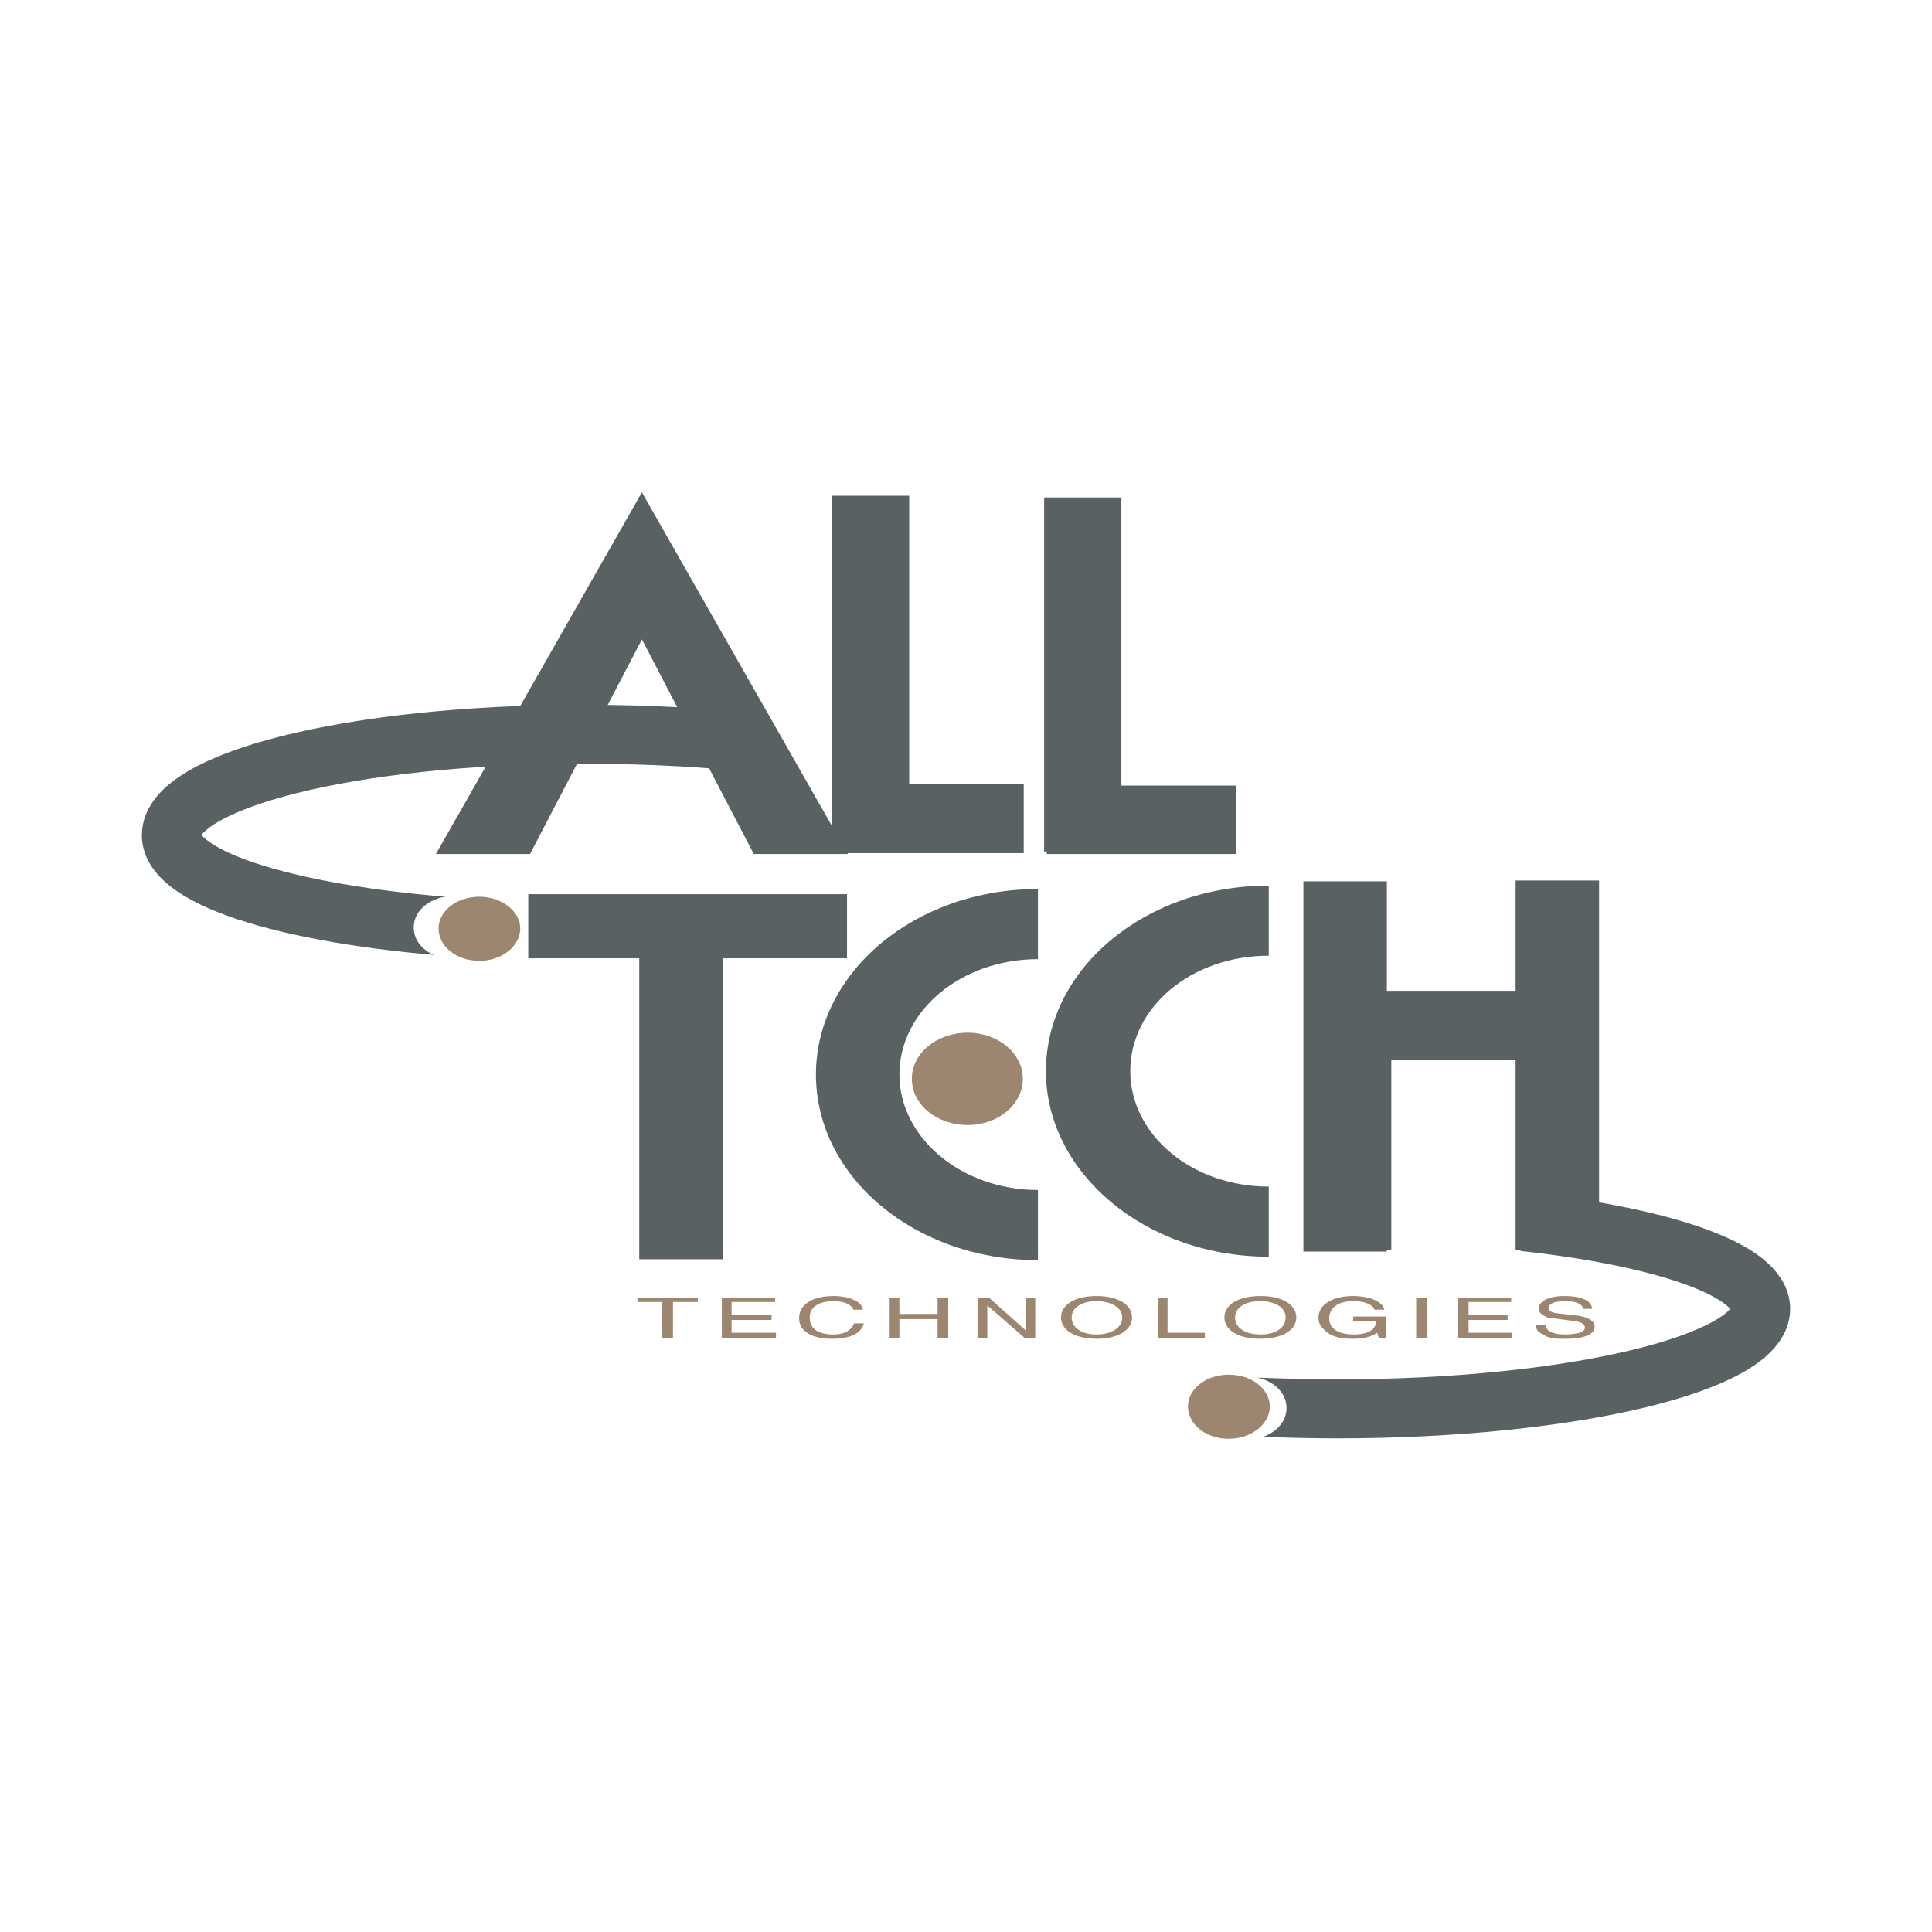 <svg xmlns="http://www.w3.org/2000/svg" width="2500" height="2500" viewBox="0 0 192.756 192.756"><path fill-rule="evenodd" clip-rule="evenodd" fill="#fff" d="M0 0h192.756v192.756H0V0z"/><path fill-rule="evenodd" clip-rule="evenodd" fill="#9d8670" d="M63.601 129.475v.427h2.48v3.582h1.063v-3.582h2.481v-.427h-6.024zM72.017 129.475v4.009h5.404v-.511h-4.43v-1.28h3.986v-.511h-3.986v-1.28h4.341v-.427h-5.315zM86.102 130.668c-.089-.766-1.329-1.363-2.924-1.363-2.126 0-3.455.852-3.455 2.217 0 1.279 1.241 2.049 3.277 2.049 1.772 0 2.923-.512 3.19-1.537h-.975c-.266.684-.975 1.109-2.038 1.109-1.595 0-2.392-.598-2.392-1.705 0-1.023.886-1.621 2.392-1.621 1.063 0 1.772.34 1.949.852h.976v-.001zM88.76 129.475v4.009h.973v-1.877h3.81v1.877h1.063v-4.009h-1.063v1.621h-3.81v-1.621h-.973zM97.529 129.475v4.009h.975v-3.242l3.721 3.242h1.062v-4.009h-.973v3.242l-3.632-3.242h-1.153zM109.4 129.305c-2.125 0-3.543.852-3.543 2.133 0 1.279 1.418 2.133 3.543 2.133 2.127 0 3.543-.854 3.543-2.133 0-1.282-1.416-2.133-3.543-2.133zm0 .511c1.506 0 2.568.682 2.568 1.621 0 1.023-1.062 1.705-2.568 1.705s-2.48-.682-2.48-1.705c0-.939.975-1.621 2.48-1.621zM115.514 129.475v4.009h4.695v-.511h-3.721v-3.498h-.974zM125.789 129.305c-2.215 0-3.633.852-3.633 2.133 0 1.279 1.418 2.133 3.545 2.133 2.215 0 3.631-.854 3.631-2.133 0-1.282-1.416-2.133-3.543-2.133zm-.088.511c1.594 0 2.568.682 2.568 1.621 0 1.023-.975 1.705-2.48 1.705-1.594 0-2.568-.682-2.568-1.705 0-.939.974-1.621 2.48-1.621zM138.104 130.668c-.09-.766-1.418-1.363-3.102-1.363-2.037 0-3.455.852-3.455 2.133 0 .596.178.852.533 1.193.619.682 1.504.939 2.834.939 1.062 0 1.859-.172 2.48-.598l.178.512h.707v-2.133h-3.277v.426h2.303c0 .854-.797 1.365-2.213 1.365-1.596 0-2.48-.598-2.48-1.621s.885-1.705 2.391-1.705c1.152 0 1.949.34 2.127.852h.974zM141.293 129.475v4.009h1.062v-4.009h-1.062zM145.455 129.475v4.009h5.404v-.511h-4.339v-1.28h3.896v-.511h-3.896v-1.28h4.251v-.427h-5.316zM158.832 130.584c0-.768-.975-1.279-2.746-1.279-1.594 0-2.568.512-2.568 1.279 0 .256.178.512.531.684.266.17.531.254.887.254l1.949.256c.885.086 1.24.342 1.24.684 0 .256-.178.34-.531.512-.355.086-.887.17-1.418.17-1.24 0-1.949-.342-1.949-.938h-.975c0 .34.088.512.266.682.266.172.619.426.975.512.354.172.975.172 1.684.172 1.859 0 2.922-.428 2.922-1.195 0-.598-.619-.938-1.594-1.107l-2.303-.258c-.443-.084-.709-.256-.709-.512 0-.426.619-.682 1.594-.682 1.152 0 1.771.256 1.861.768h.884v-.002z"/><path d="M47.3 92.625c-17.718-1.109-30.208-4.863-30.208-9.298 0-5.375 17.718-10.066 41.193-10.066 6.733 0 12.314.341 17.984.938" fill="none" stroke="#596163" stroke-width="5.883" stroke-miterlimit="2.613"/><path fill-rule="evenodd" clip-rule="evenodd" fill="#596163" d="M52.704 89.212h31.803v6.398H52.704v-6.398z"/><path fill-rule="evenodd" clip-rule="evenodd" fill="#596163" d="M63.778 94.842h8.327v30.795h-8.327V94.842zM126.586 125.381c-12.312 0-22.234-8.359-22.234-18.512 0-10.235 9.922-18.509 22.234-18.509v6.994c-7.707 0-13.818 5.119-13.818 11.515 0 6.312 6.111 11.518 13.818 11.518v6.994z"/><path d="M90.974 107.637c0-2.559 2.481-4.605 5.581-4.605 3.013 0 5.494 2.047 5.494 4.605 0 2.561-2.48 4.607-5.494 4.607-3.1 0-5.581-2.047-5.581-4.607z" fill-rule="evenodd" clip-rule="evenodd" fill="#9d8670"/><path d="M103.555 125.723c-12.226 0-22.148-8.275-22.148-18.512s9.922-18.51 22.148-18.51v6.995c-7.62 0-13.821 5.117-13.821 11.515 0 6.312 6.202 11.516 13.821 11.516v6.996z" fill-rule="evenodd" clip-rule="evenodd" fill="#596163"/><path d="M78.661 81.365c0-1.962 1.86-3.583 4.074-3.583 2.215 0 4.076 1.621 4.076 3.583 0 1.962-1.86 3.583-4.076 3.583-2.214 0-4.074-1.621-4.074-3.583z" fill-rule="evenodd" clip-rule="evenodd" fill="#fff"/><path fill-rule="evenodd" clip-rule="evenodd" fill="#596163" d="M84.596 85.204L64.043 49.121 43.491 85.204h9.39l11.162-21.411 11.162 21.411h9.391z"/><path fill-rule="evenodd" clip-rule="evenodd" fill="#596163" d="M83.001 49.462h7.707v35.315h-7.707V49.462z"/><path fill-rule="evenodd" clip-rule="evenodd" fill="#596163" d="M83.356 78.209h18.781v6.909H83.356v-6.909zM104.174 49.633h7.707v35.315h-7.707V49.633z"/><path fill-rule="evenodd" clip-rule="evenodd" fill="#596163" d="M104.439 78.379h18.87v6.825h-18.87v-6.825z"/><path d="M41.276 92.54c0-1.792 1.772-3.156 4.076-3.156 2.214 0 4.075 1.365 4.075 3.156s-1.86 3.156-4.075 3.156c-2.304 0-4.076-1.365-4.076-3.156z" fill-rule="evenodd" clip-rule="evenodd" fill="#fff"/><path d="M43.757 92.625c0-1.706 1.771-3.157 4.075-3.157 2.214 0 4.075 1.451 4.075 3.157 0 1.792-1.86 3.241-4.075 3.241-2.304 0-4.075-1.449-4.075-3.241z" fill-rule="evenodd" clip-rule="evenodd" fill="#9d8670"/><path d="M152.012 121.883c14.086 1.535 23.652 4.863 23.652 8.701 0 5.373-18.779 9.98-42.256 9.98-2.834 0-5.492-.086-8.15-.172" fill="none" stroke="#596163" stroke-width="5.883" stroke-miterlimit="2.613"/><path fill-rule="evenodd" clip-rule="evenodd" fill="#596163" d="M130.484 98.854h20.729V87.848h8.328v36.849h-8.328v-18.935h-12.401v18.935h-8.328V98.854z"/><path fill-rule="evenodd" clip-rule="evenodd" fill="#596163" d="M130.041 87.933h8.328v36.936h-8.328V87.933z"/><path d="M120.209 140.479c0-1.791 1.859-3.156 4.074-3.156 2.303 0 4.074 1.365 4.074 3.156s-1.771 3.156-4.074 3.156c-2.215 0-4.074-1.365-4.074-3.156z" fill-rule="evenodd" clip-rule="evenodd" fill="#fff"/><path d="M118.525 140.309c0-1.707 1.771-3.156 4.074-3.156 2.215 0 4.076 1.449 4.076 3.156 0 1.791-1.861 3.24-4.076 3.24-2.302 0-4.074-1.449-4.074-3.24z" fill-rule="evenodd" clip-rule="evenodd" fill="#9d8670"/><path d="M120.209 140.479c0-1.621 1.682-2.986 3.721-3.156 1.594.426 2.746 1.621 2.746 2.986 0 1.705-1.684 3.07-3.721 3.156-1.596-.428-2.746-1.621-2.746-2.986z" fill-rule="evenodd" clip-rule="evenodd" fill="#9d8670"/></svg>